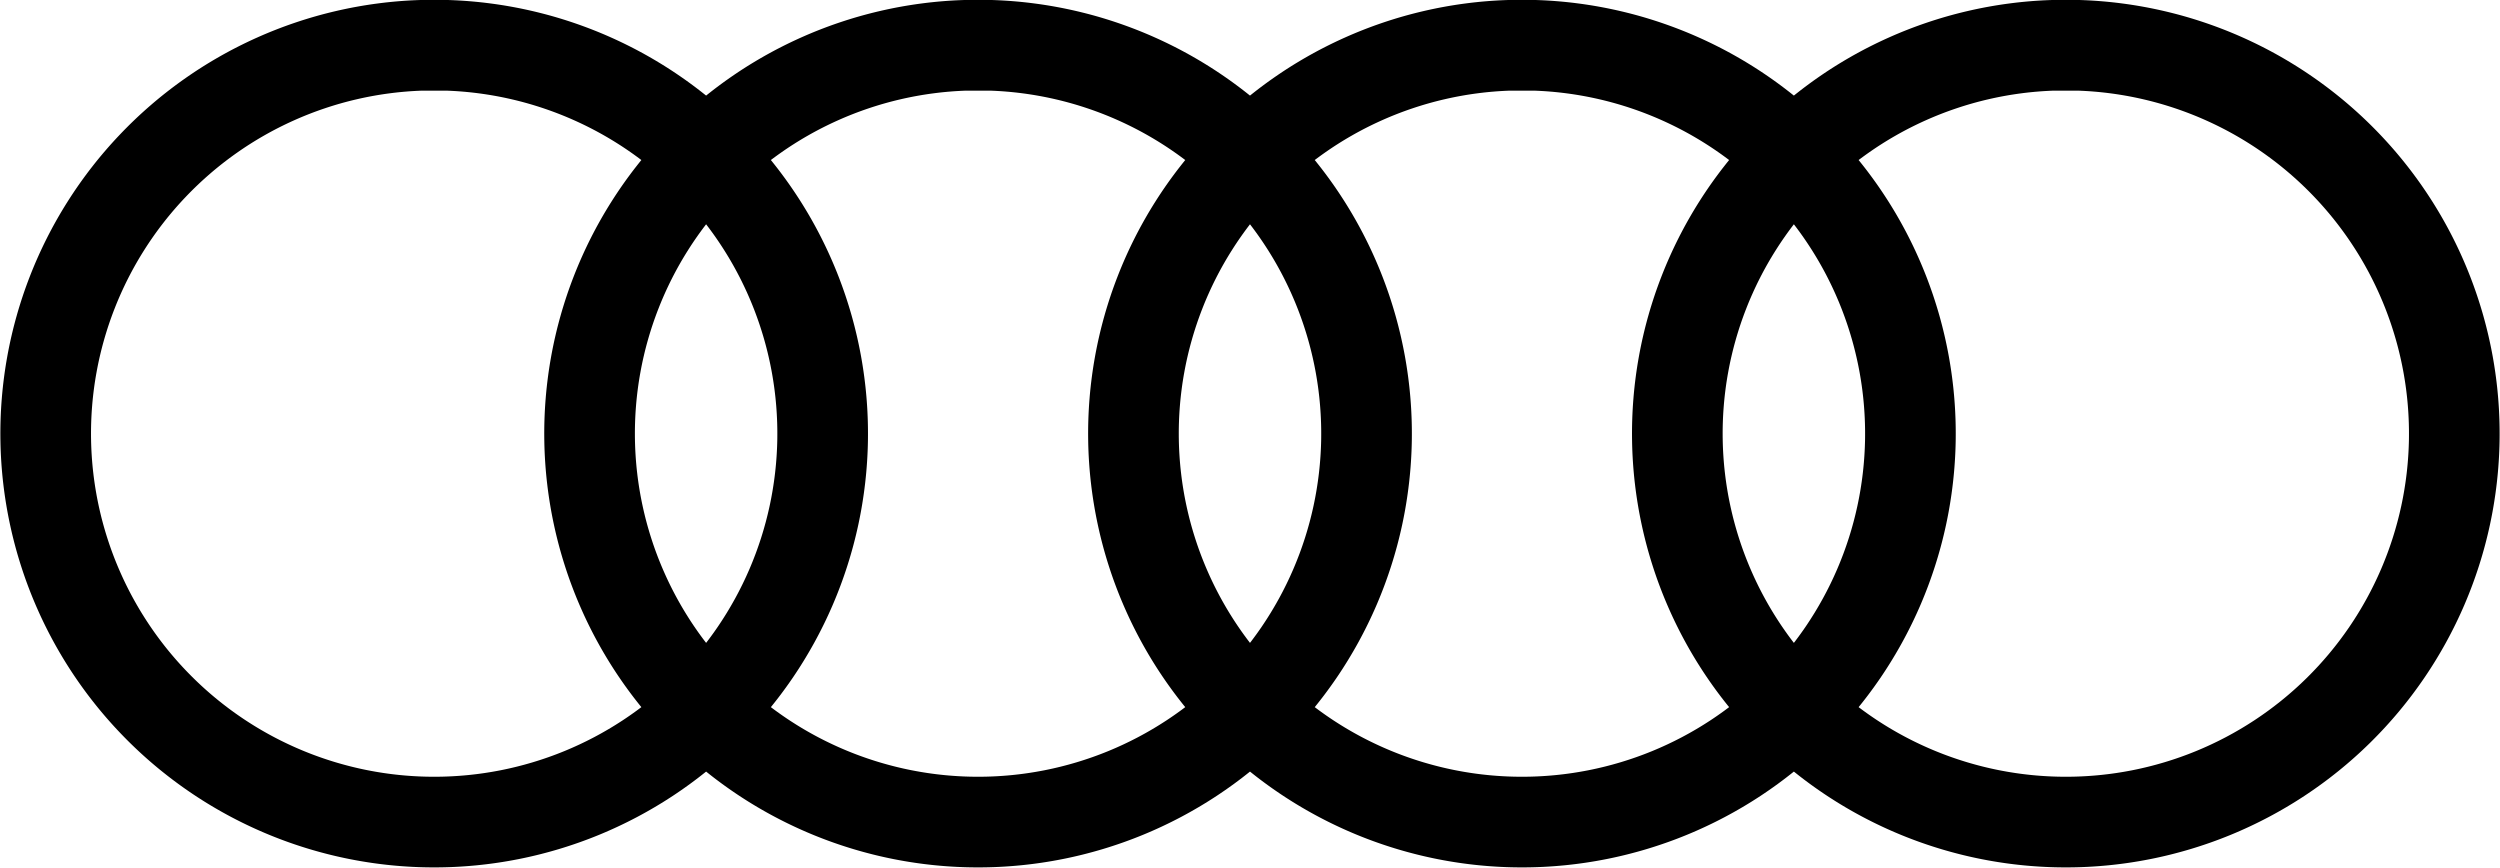 <svg xmlns="http://www.w3.org/2000/svg" viewBox="0.0 0.0 193.0 67.0" width="193.0" height="66.98"><path fill="none" stroke="#000" stroke-width="7" d="M32.5 3.5a30 30 0 1 0 2 0zm42 0a30 30 0 1 0 2 0zm42 0a30 30 0 1 0 2 0zm42 0a30 30 0 1 0 2 0z" /></svg>